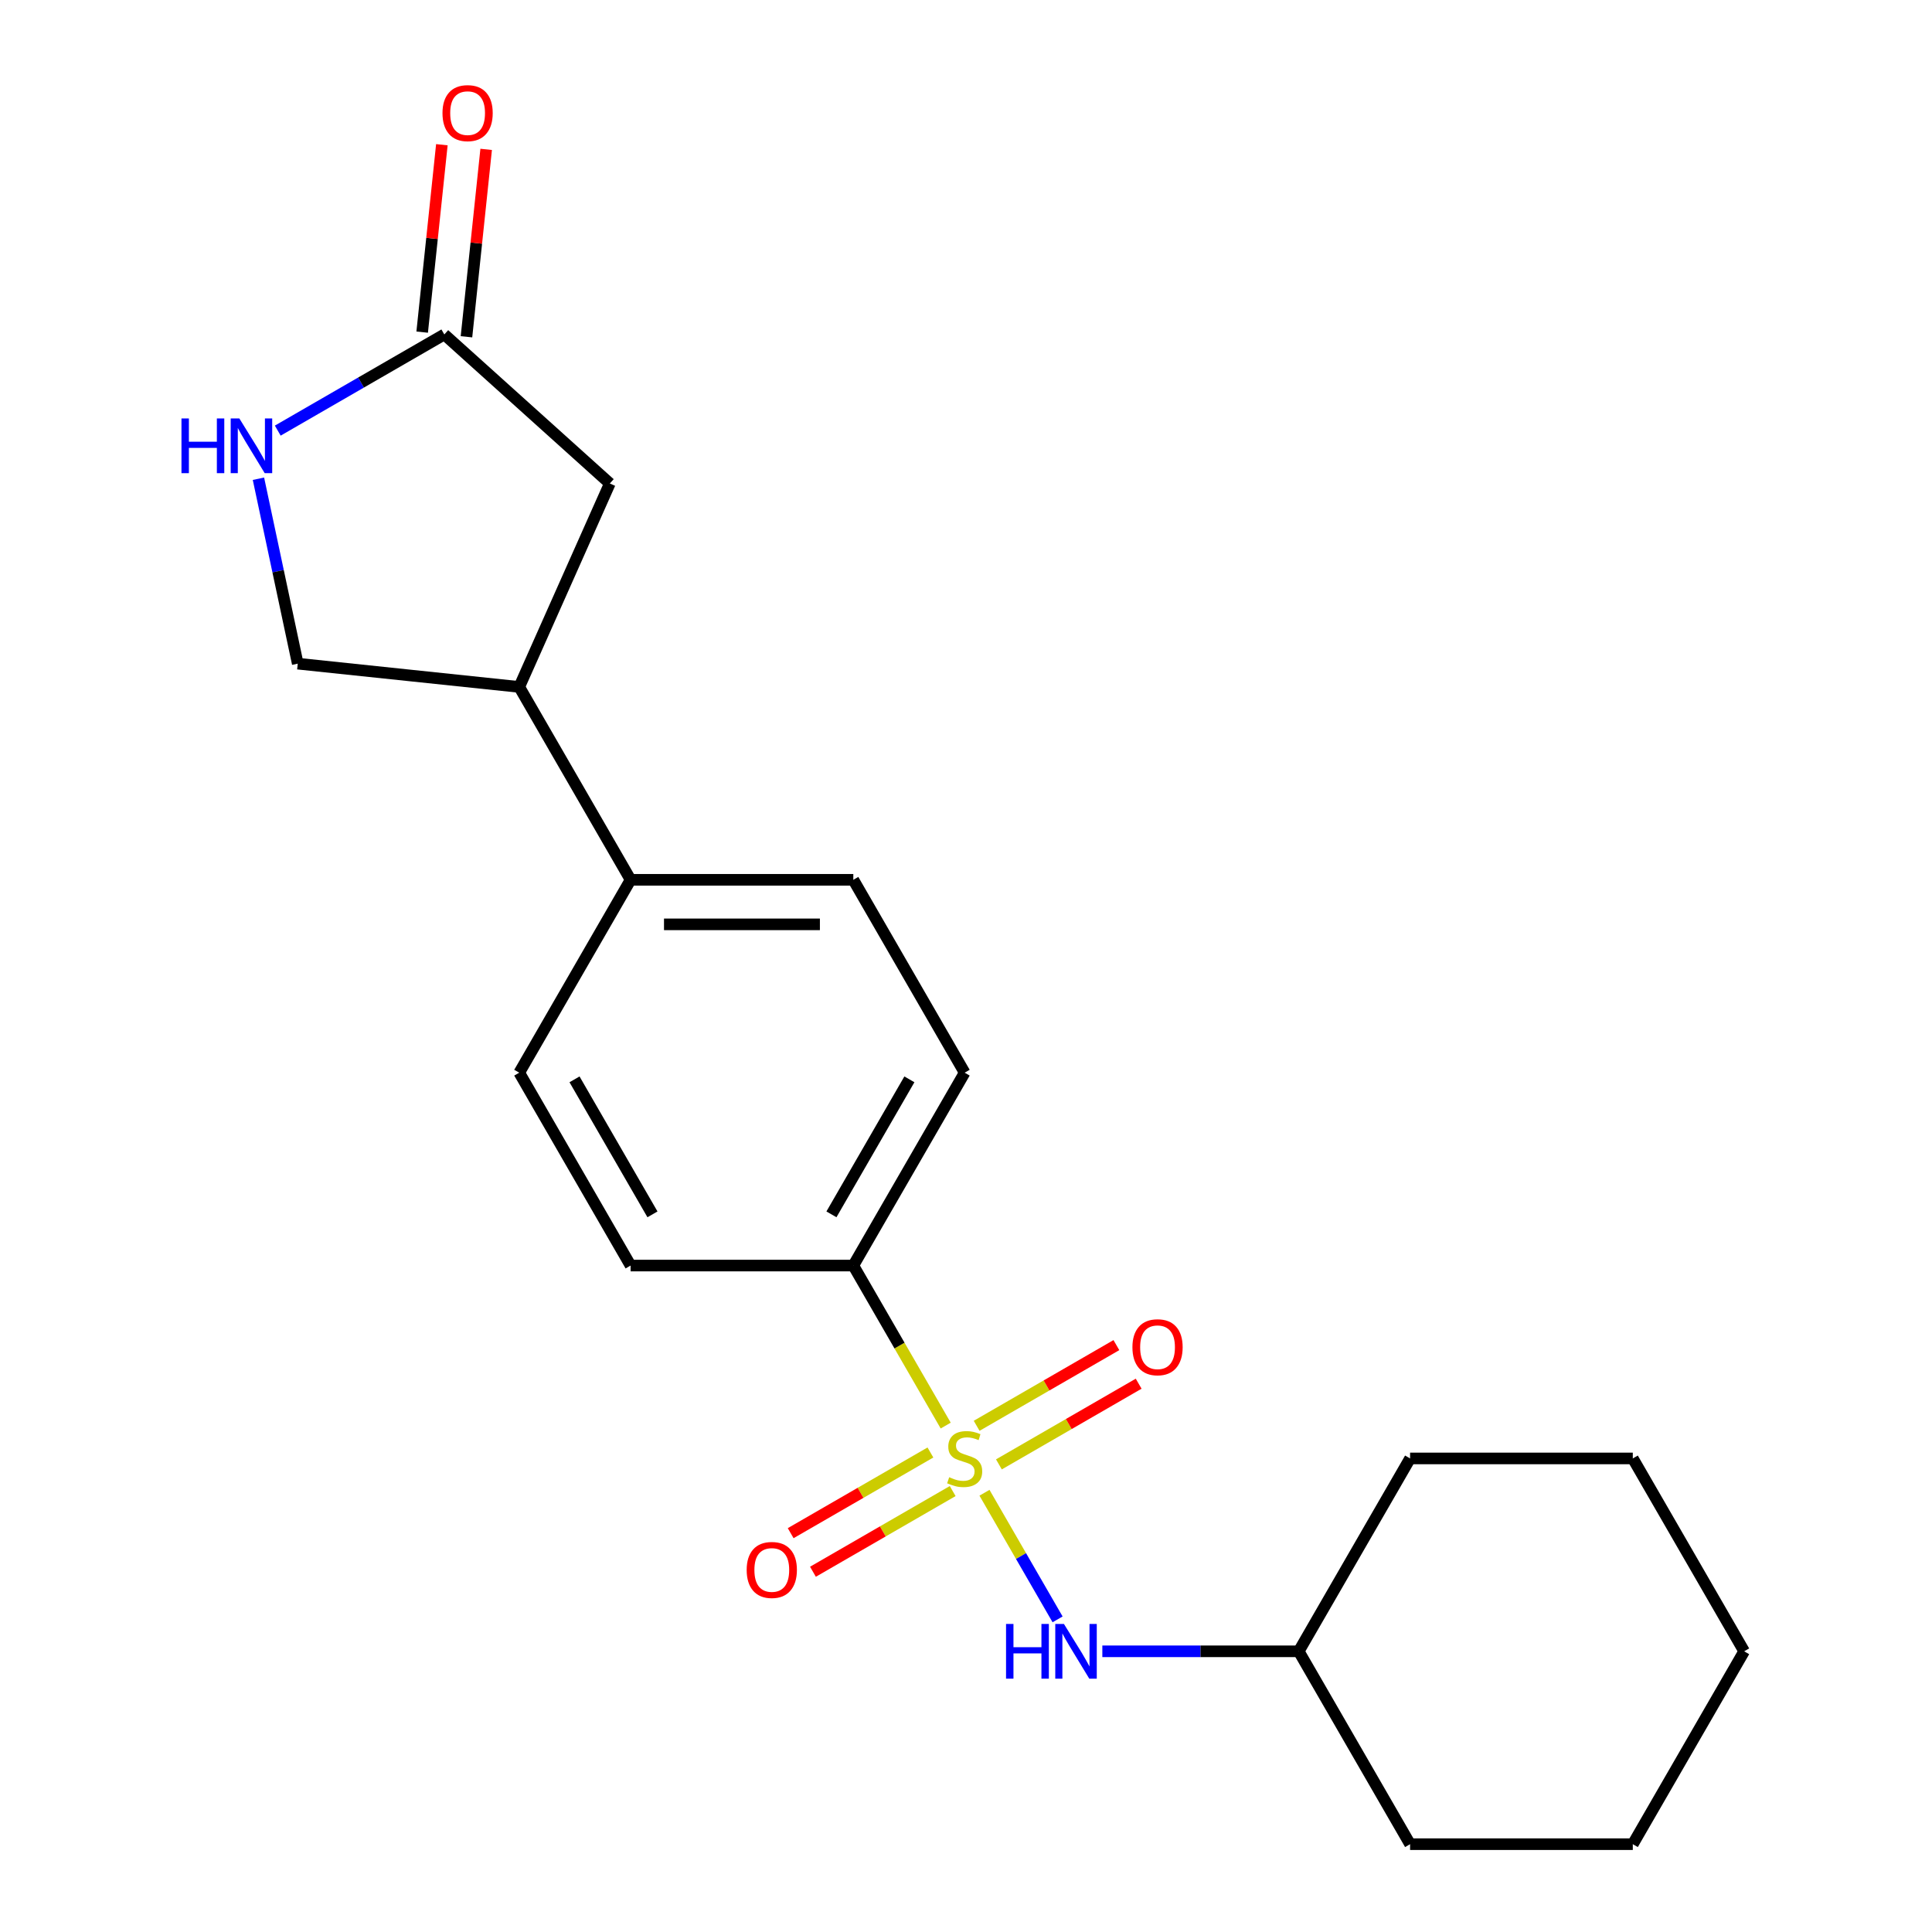 <?xml version='1.0' encoding='iso-8859-1'?>
<svg version='1.1' baseProfile='full'
              xmlns='http://www.w3.org/2000/svg'
                      xmlns:rdkit='http://www.rdkit.org/xml'
                      xmlns:xlink='http://www.w3.org/1999/xlink'
                  xml:space='preserve'
width='1000px' height='1000px' viewBox='0 0 1000 1000'>
<!-- END OF HEADER -->
<rect style='opacity:1.0;fill:#FFFFFF;stroke:none' width='1000' height='1000' x='0' y='0'> </rect>
<path class='bond-0' d='M 509.564,772.645 L 528.484,805.415' style='fill:none;fill-rule:evenodd;stroke:#CCCC00;stroke-width:6px;stroke-linecap:butt;stroke-linejoin:miter;stroke-opacity:1' />
<path class='bond-0' d='M 528.484,805.415 L 547.404,838.185' style='fill:none;fill-rule:evenodd;stroke:#0000FF;stroke-width:6px;stroke-linecap:butt;stroke-linejoin:miter;stroke-opacity:1' />
<path class='bond-3' d='M 489.493,737.881 L 465.582,696.466' style='fill:none;fill-rule:evenodd;stroke:#CCCC00;stroke-width:6px;stroke-linecap:butt;stroke-linejoin:miter;stroke-opacity:1' />
<path class='bond-3' d='M 465.582,696.466 L 441.672,655.051' style='fill:none;fill-rule:evenodd;stroke:#000000;stroke-width:6px;stroke-linecap:butt;stroke-linejoin:miter;stroke-opacity:1' />
<path class='bond-4' d='M 481.584,751.806 L 445.417,772.687' style='fill:none;fill-rule:evenodd;stroke:#CCCC00;stroke-width:6px;stroke-linecap:butt;stroke-linejoin:miter;stroke-opacity:1' />
<path class='bond-4' d='M 445.417,772.687 L 409.251,793.567' style='fill:none;fill-rule:evenodd;stroke:#FF0000;stroke-width:6px;stroke-linecap:butt;stroke-linejoin:miter;stroke-opacity:1' />
<path class='bond-4' d='M 493.111,771.772 L 456.945,792.653' style='fill:none;fill-rule:evenodd;stroke:#CCCC00;stroke-width:6px;stroke-linecap:butt;stroke-linejoin:miter;stroke-opacity:1' />
<path class='bond-4' d='M 456.945,792.653 L 420.778,813.534' style='fill:none;fill-rule:evenodd;stroke:#FF0000;stroke-width:6px;stroke-linecap:butt;stroke-linejoin:miter;stroke-opacity:1' />
<path class='bond-5' d='M 517.035,757.96 L 553.201,737.079' style='fill:none;fill-rule:evenodd;stroke:#CCCC00;stroke-width:6px;stroke-linecap:butt;stroke-linejoin:miter;stroke-opacity:1' />
<path class='bond-5' d='M 553.201,737.079 L 589.368,716.198' style='fill:none;fill-rule:evenodd;stroke:#FF0000;stroke-width:6px;stroke-linecap:butt;stroke-linejoin:miter;stroke-opacity:1' />
<path class='bond-5' d='M 505.507,737.993 L 541.674,717.113' style='fill:none;fill-rule:evenodd;stroke:#CCCC00;stroke-width:6px;stroke-linecap:butt;stroke-linejoin:miter;stroke-opacity:1' />
<path class='bond-5' d='M 541.674,717.113 L 577.84,696.232' style='fill:none;fill-rule:evenodd;stroke:#FF0000;stroke-width:6px;stroke-linecap:butt;stroke-linejoin:miter;stroke-opacity:1' />
<path class='bond-15' d='M 570.569,854.714 L 621.396,854.714' style='fill:none;fill-rule:evenodd;stroke:#0000FF;stroke-width:6px;stroke-linecap:butt;stroke-linejoin:miter;stroke-opacity:1' />
<path class='bond-15' d='M 621.396,854.714 L 672.222,854.714' style='fill:none;fill-rule:evenodd;stroke:#000000;stroke-width:6px;stroke-linecap:butt;stroke-linejoin:miter;stroke-opacity:1' />
<path class='bond-1' d='M 133.77,247.793 L 143.942,295.651' style='fill:none;fill-rule:evenodd;stroke:#0000FF;stroke-width:6px;stroke-linecap:butt;stroke-linejoin:miter;stroke-opacity:1' />
<path class='bond-1' d='M 143.942,295.651 L 154.115,343.508' style='fill:none;fill-rule:evenodd;stroke:#000000;stroke-width:6px;stroke-linecap:butt;stroke-linejoin:miter;stroke-opacity:1' />
<path class='bond-23' d='M 143.77,222.887 L 186.874,198' style='fill:none;fill-rule:evenodd;stroke:#0000FF;stroke-width:6px;stroke-linecap:butt;stroke-linejoin:miter;stroke-opacity:1' />
<path class='bond-23' d='M 186.874,198 L 229.979,173.114' style='fill:none;fill-rule:evenodd;stroke:#000000;stroke-width:6px;stroke-linecap:butt;stroke-linejoin:miter;stroke-opacity:1' />
<path class='bond-2' d='M 229.979,173.114 L 315.645,250.248' style='fill:none;fill-rule:evenodd;stroke:#000000;stroke-width:6px;stroke-linecap:butt;stroke-linejoin:miter;stroke-opacity:1' />
<path class='bond-10' d='M 241.443,174.319 L 246.541,125.818' style='fill:none;fill-rule:evenodd;stroke:#000000;stroke-width:6px;stroke-linecap:butt;stroke-linejoin:miter;stroke-opacity:1' />
<path class='bond-10' d='M 246.541,125.818 L 251.639,77.317' style='fill:none;fill-rule:evenodd;stroke:#FF0000;stroke-width:6px;stroke-linecap:butt;stroke-linejoin:miter;stroke-opacity:1' />
<path class='bond-10' d='M 218.515,171.909 L 223.612,123.408' style='fill:none;fill-rule:evenodd;stroke:#000000;stroke-width:6px;stroke-linecap:butt;stroke-linejoin:miter;stroke-opacity:1' />
<path class='bond-10' d='M 223.612,123.408 L 228.71,74.907' style='fill:none;fill-rule:evenodd;stroke:#FF0000;stroke-width:6px;stroke-linecap:butt;stroke-linejoin:miter;stroke-opacity:1' />
<path class='bond-11' d='M 441.672,655.051 L 499.309,555.22' style='fill:none;fill-rule:evenodd;stroke:#000000;stroke-width:6px;stroke-linecap:butt;stroke-linejoin:miter;stroke-opacity:1' />
<path class='bond-11' d='M 430.351,628.549 L 470.697,558.667' style='fill:none;fill-rule:evenodd;stroke:#000000;stroke-width:6px;stroke-linecap:butt;stroke-linejoin:miter;stroke-opacity:1' />
<path class='bond-12' d='M 441.672,655.051 L 326.396,655.051' style='fill:none;fill-rule:evenodd;stroke:#000000;stroke-width:6px;stroke-linecap:butt;stroke-linejoin:miter;stroke-opacity:1' />
<path class='bond-6' d='M 268.759,355.557 L 326.396,455.389' style='fill:none;fill-rule:evenodd;stroke:#000000;stroke-width:6px;stroke-linecap:butt;stroke-linejoin:miter;stroke-opacity:1' />
<path class='bond-7' d='M 268.759,355.557 L 315.645,250.248' style='fill:none;fill-rule:evenodd;stroke:#000000;stroke-width:6px;stroke-linecap:butt;stroke-linejoin:miter;stroke-opacity:1' />
<path class='bond-9' d='M 268.759,355.557 L 154.115,343.508' style='fill:none;fill-rule:evenodd;stroke:#000000;stroke-width:6px;stroke-linecap:butt;stroke-linejoin:miter;stroke-opacity:1' />
<path class='bond-8' d='M 326.396,455.389 L 441.672,455.389' style='fill:none;fill-rule:evenodd;stroke:#000000;stroke-width:6px;stroke-linecap:butt;stroke-linejoin:miter;stroke-opacity:1' />
<path class='bond-8' d='M 343.688,478.444 L 424.38,478.444' style='fill:none;fill-rule:evenodd;stroke:#000000;stroke-width:6px;stroke-linecap:butt;stroke-linejoin:miter;stroke-opacity:1' />
<path class='bond-21' d='M 326.396,455.389 L 268.759,555.22' style='fill:none;fill-rule:evenodd;stroke:#000000;stroke-width:6px;stroke-linecap:butt;stroke-linejoin:miter;stroke-opacity:1' />
<path class='bond-13' d='M 499.309,555.22 L 441.672,455.389' style='fill:none;fill-rule:evenodd;stroke:#000000;stroke-width:6px;stroke-linecap:butt;stroke-linejoin:miter;stroke-opacity:1' />
<path class='bond-14' d='M 326.396,655.051 L 268.759,555.22' style='fill:none;fill-rule:evenodd;stroke:#000000;stroke-width:6px;stroke-linecap:butt;stroke-linejoin:miter;stroke-opacity:1' />
<path class='bond-14' d='M 337.717,628.549 L 297.371,558.667' style='fill:none;fill-rule:evenodd;stroke:#000000;stroke-width:6px;stroke-linecap:butt;stroke-linejoin:miter;stroke-opacity:1' />
<path class='bond-16' d='M 672.222,854.714 L 729.86,954.545' style='fill:none;fill-rule:evenodd;stroke:#000000;stroke-width:6px;stroke-linecap:butt;stroke-linejoin:miter;stroke-opacity:1' />
<path class='bond-17' d='M 672.222,854.714 L 729.86,754.883' style='fill:none;fill-rule:evenodd;stroke:#000000;stroke-width:6px;stroke-linecap:butt;stroke-linejoin:miter;stroke-opacity:1' />
<path class='bond-18' d='M 729.86,954.545 L 845.135,954.545' style='fill:none;fill-rule:evenodd;stroke:#000000;stroke-width:6px;stroke-linecap:butt;stroke-linejoin:miter;stroke-opacity:1' />
<path class='bond-19' d='M 729.86,754.883 L 845.135,754.883' style='fill:none;fill-rule:evenodd;stroke:#000000;stroke-width:6px;stroke-linecap:butt;stroke-linejoin:miter;stroke-opacity:1' />
<path class='bond-22' d='M 845.135,954.545 L 902.773,854.714' style='fill:none;fill-rule:evenodd;stroke:#000000;stroke-width:6px;stroke-linecap:butt;stroke-linejoin:miter;stroke-opacity:1' />
<path class='bond-20' d='M 845.135,754.883 L 902.773,854.714' style='fill:none;fill-rule:evenodd;stroke:#000000;stroke-width:6px;stroke-linecap:butt;stroke-linejoin:miter;stroke-opacity:1' />
<path  class='atom-0' d='M 491.309 764.603
Q 491.629 764.723, 492.949 765.283
Q 494.269 765.843, 495.709 766.203
Q 497.189 766.523, 498.629 766.523
Q 501.309 766.523, 502.869 765.243
Q 504.429 763.923, 504.429 761.643
Q 504.429 760.083, 503.629 759.123
Q 502.869 758.163, 501.669 757.643
Q 500.469 757.123, 498.469 756.523
Q 495.949 755.763, 494.429 755.043
Q 492.949 754.323, 491.869 752.803
Q 490.829 751.283, 490.829 748.723
Q 490.829 745.163, 493.229 742.963
Q 495.669 740.763, 500.469 740.763
Q 503.749 740.763, 507.469 742.323
L 506.549 745.403
Q 503.149 744.003, 500.589 744.003
Q 497.829 744.003, 496.309 745.163
Q 494.789 746.283, 494.829 748.243
Q 494.829 749.763, 495.589 750.683
Q 496.389 751.603, 497.509 752.123
Q 498.669 752.643, 500.589 753.243
Q 503.149 754.043, 504.669 754.843
Q 506.189 755.643, 507.269 757.283
Q 508.389 758.883, 508.389 761.643
Q 508.389 765.563, 505.749 767.683
Q 503.149 769.763, 498.789 769.763
Q 496.269 769.763, 494.349 769.203
Q 492.469 768.683, 490.229 767.763
L 491.309 764.603
' fill='#CCCC00'/>
<path  class='atom-1' d='M 520.727 840.554
L 524.567 840.554
L 524.567 852.594
L 539.047 852.594
L 539.047 840.554
L 542.887 840.554
L 542.887 868.874
L 539.047 868.874
L 539.047 855.794
L 524.567 855.794
L 524.567 868.874
L 520.727 868.874
L 520.727 840.554
' fill='#0000FF'/>
<path  class='atom-1' d='M 550.687 840.554
L 559.967 855.554
Q 560.887 857.034, 562.367 859.714
Q 563.847 862.394, 563.927 862.554
L 563.927 840.554
L 567.687 840.554
L 567.687 868.874
L 563.807 868.874
L 553.847 852.474
Q 552.687 850.554, 551.447 848.354
Q 550.247 846.154, 549.887 845.474
L 549.887 868.874
L 546.207 868.874
L 546.207 840.554
L 550.687 840.554
' fill='#0000FF'/>
<path  class='atom-2' d='M 93.928 216.592
L 97.768 216.592
L 97.768 228.632
L 112.248 228.632
L 112.248 216.592
L 116.088 216.592
L 116.088 244.912
L 112.248 244.912
L 112.248 231.832
L 97.768 231.832
L 97.768 244.912
L 93.928 244.912
L 93.928 216.592
' fill='#0000FF'/>
<path  class='atom-2' d='M 123.888 216.592
L 133.168 231.592
Q 134.088 233.072, 135.568 235.752
Q 137.048 238.432, 137.128 238.592
L 137.128 216.592
L 140.888 216.592
L 140.888 244.912
L 137.008 244.912
L 127.048 228.512
Q 125.888 226.592, 124.648 224.392
Q 123.448 222.192, 123.088 221.512
L 123.088 244.912
L 119.408 244.912
L 119.408 216.592
L 123.888 216.592
' fill='#0000FF'/>
<path  class='atom-5' d='M 386.478 812.6
Q 386.478 805.8, 389.838 802
Q 393.198 798.2, 399.478 798.2
Q 405.758 798.2, 409.118 802
Q 412.478 805.8, 412.478 812.6
Q 412.478 819.48, 409.078 823.4
Q 405.678 827.28, 399.478 827.28
Q 393.238 827.28, 389.838 823.4
Q 386.478 819.52, 386.478 812.6
M 399.478 824.08
Q 403.798 824.08, 406.118 821.2
Q 408.478 818.28, 408.478 812.6
Q 408.478 807.04, 406.118 804.24
Q 403.798 801.4, 399.478 801.4
Q 395.158 801.4, 392.798 804.2
Q 390.478 807, 390.478 812.6
Q 390.478 818.32, 392.798 821.2
Q 395.158 824.08, 399.478 824.08
' fill='#FF0000'/>
<path  class='atom-6' d='M 586.141 697.325
Q 586.141 690.525, 589.501 686.725
Q 592.861 682.925, 599.141 682.925
Q 605.421 682.925, 608.781 686.725
Q 612.141 690.525, 612.141 697.325
Q 612.141 704.205, 608.741 708.125
Q 605.341 712.005, 599.141 712.005
Q 592.901 712.005, 589.501 708.125
Q 586.141 704.245, 586.141 697.325
M 599.141 708.805
Q 603.461 708.805, 605.781 705.925
Q 608.141 703.005, 608.141 697.325
Q 608.141 691.765, 605.781 688.965
Q 603.461 686.125, 599.141 686.125
Q 594.821 686.125, 592.461 688.925
Q 590.141 691.725, 590.141 697.325
Q 590.141 703.045, 592.461 705.925
Q 594.821 708.805, 599.141 708.805
' fill='#FF0000'/>
<path  class='atom-11' d='M 229.029 58.55
Q 229.029 51.75, 232.389 47.95
Q 235.749 44.15, 242.029 44.15
Q 248.309 44.15, 251.669 47.95
Q 255.029 51.75, 255.029 58.55
Q 255.029 65.43, 251.629 69.35
Q 248.229 73.23, 242.029 73.23
Q 235.789 73.23, 232.389 69.35
Q 229.029 65.47, 229.029 58.55
M 242.029 70.03
Q 246.349 70.03, 248.669 67.15
Q 251.029 64.23, 251.029 58.55
Q 251.029 52.99, 248.669 50.19
Q 246.349 47.35, 242.029 47.35
Q 237.709 47.35, 235.349 50.15
Q 233.029 52.95, 233.029 58.55
Q 233.029 64.27, 235.349 67.15
Q 237.709 70.03, 242.029 70.03
' fill='#FF0000'/>
</svg>
